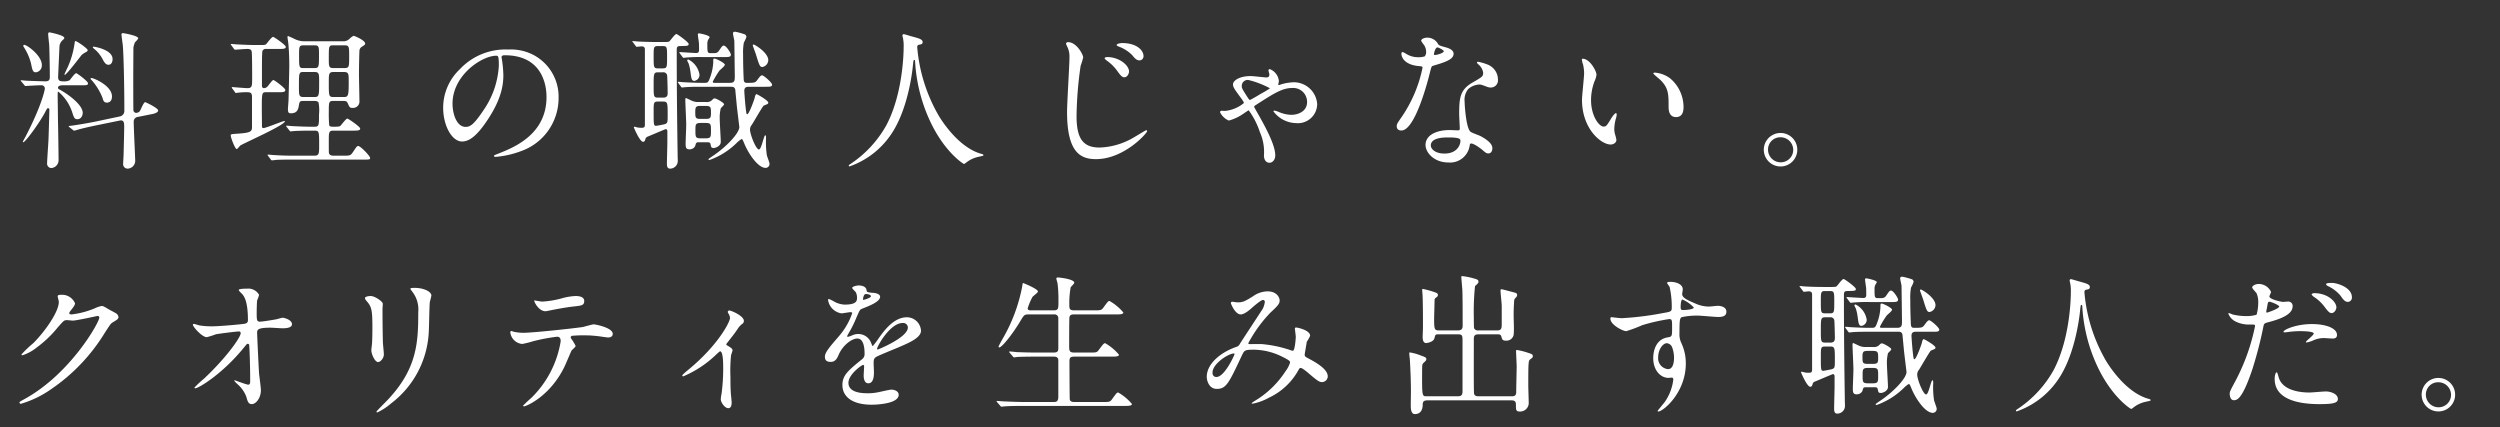<svg height="68" viewBox="0 0 398 68" width="398" xmlns="http://www.w3.org/2000/svg"><rect x="0" y="0" width="398" height="68" fill="#333333" stroke="none"/><g fill="#fff"><path d="m9.95 13.575c-.144 0-.72.024-.72.408a.319.319 0 0 0 .192.24c1.369.72 3.747 2.448 3.747 3.744 0 .336-.192 1.008-.865 1.008-.456 0-.552-.288-.841-1.2a7.145 7.145 0 0 0 -2.162-3.168c-.12 0-.12.072-.12.528 0 .576.048 3.384.048 4.008.024.912.096 5.329.096 6.336a1.247 1.247 0 0 1 -1.153 1.272.688.688 0 0 1 -.673-.745c0-.528.192-3.121.216-3.696.024-.312.144-4.608.144-4.825 0-.144-.048-.264-.216-.264-.12 0-.168.072-.528.768-.985 1.8-3.098 4.656-3.41 4.656a.064.064 0 0 1 -.072-.072 8.446 8.446 0 0 1 .408-.768c2.641-5.088 3.098-7.537 3.098-7.705a.52.52 0 0 0 -.552-.528c-.432 0-1.753.072-2.162.096-.048 0-.288.024-.336.024-.096 0-.144-.048-.216-.144l-.457-.552c-.12-.12-.12-.12-.12-.168s.048-.048.096-.048c.12 0 .72.072.865.072.456.024 2.642.096 2.954.096.576 0 .721-.216.721-.696 0-1.368-.048-3.816-.096-5.088-.024-.264-.168-1.488-.168-1.752 0-.12.048-.264.192-.264.048 0 2.378.456 2.378.888 0 .12-.048.144-.24.336a1.49 1.49 0 0 0 -.528.984c0 .048-.216 4.705-.216 4.945 0 .648.456.648.841.648a1.903 1.903 0 0 0 .985-.168c.144-.144.817-1.128 1.057-1.128.12 0 1.873 1.272 1.873 1.608 0 .312-.264.312-.913.312zm-4.251-2.064c-.48 0-.552-.384-.768-1.44a8.495 8.495 0 0 0 -1.153-2.592.456.456 0 0 1 -.072-.192.159.159 0 0 1 .168-.144c.408 0 2.786 1.68 2.786 3.216a1.085 1.085 0 0 1 -.961 1.152zm4.611.408c-.024 0-.048 0-.048-.072s.456-1.032.552-1.224a14.177 14.177 0 0 0 1.081-3.865c0-.072.024-.216.144-.216.192 0 1.921 1.176 1.921 1.44 0 .144-.144.24-.216.288a3.177 3.177 0 0 0 -.744.48c-.072.072-2.402 3.168-2.69 3.168zm4.995 8.041c-1.033.216-2.306.504-2.954.696a4.343 4.343 0 0 1 -.529.144.247.247 0 0 1 -.192-.096l-.577-.456c-.12-.096-.12-.096-.12-.144s.048-.048.649-.12c.168-.024 1.993-.288 3.723-.648l3.747-.792a.882.882 0 0 0 .745-.864c0-4.417-.12-8.857-.24-10.417-.024-.264-.216-1.512-.216-1.776a.196.196 0 0 1 .192-.216c.144 0 2.474.408 2.474.816 0 .144-.456.576-.528.672a3.694 3.694 0 0 0 -.24.816c0 .096-.024 3.84-.024 4.512 0 1.08 0 4.656.024 5.473a.449.449 0 0 0 .456.408.78.78 0 0 0 .577-.288c.144-.24.6-1.417.84-1.417.072 0 2.066.936 2.066 1.32 0 .36-.721.528-.841.552l-2.402.48a.736.736 0 0 0 -.648.768c0 1.008.24 5.736.24 6.24a1.251 1.251 0 0 1 -1.225 1.224.71.71 0 0 1 -.697-.792c0-.216.072-1.248.072-1.464.024-.984.096-3.697.096-4.369 0-.576 0-1.176-.696-1.032zm1.729-3.624c-.504 0-.576-.288-.745-.84a9.592 9.592 0 0 0 -1.633-2.664c-.12-.12-.24-.216-.24-.312 0-.072.096-.096.144-.096.384 0 3.266 1.224 3.266 2.928-0.0.96-.673.984-.793.984zm.216-6.024c-.456 0-.721-.528-.913-.888a5.234 5.234 0 0 0 -1.417-1.704c-.12-.12-.144-.144-.144-.216s.048-.072.168-.072c.072 0 2.978.456 2.978 1.968 0 .095 0 .912-.673.912z"/><path d="m42.425 14.679c-.721 0-.745.024-.745 2.664 0 .144.024 2.424.024 2.809.024.12.048.24.216.24.432 0 3.074-1.128 3.362-1.128.048 0 .072.024.072.048 0 .624-6.701 3.552-7.109 3.864-.096.096-.456.552-.552.552-.288 0-.961-1.848-.961-2.16 0-.216.096-.216 1.105-.288 2.282-.144 2.282-.408 2.282-1.2v-4.56c0-.552-.048-.84-.745-.84a11.195 11.195 0 0 0 -1.201.048c-.096 0-.528.072-.601.072-.096 0-.12-.048-.192-.168l-.408-.552c-.072-.096-.072-.12-.072-.168 0-.024.024-.048.072-.048.12 0 2.017.168 2.402.168.768 0 .768-.312.768-1.608 0-.624 0-3.864-.072-4.224s-.384-.408-.721-.408c-.288 0-1.897.12-1.897.12-.096 0-.144-.024-.216-.144l-.408-.552c-.048-.096-.096-.12-.096-.168s.024-.048.072-.048c.168 0 .841.072.985.072 1.009.048 1.969.096 2.954.096h.457c.913 0 1.009 0 1.201-.168.168-.192.841-1.128 1.081-1.128.144 0 2.017 1.296 2.017 1.584 0 .336-.432.336-1.153.336h-1.946a.579.579 0 0 0 -.625.336c-.072.216-.072 2.448-.072 2.904v2.568c0 .12 0 .432.336.432a.807.807 0 0 0 .552-.264c.144-.144.744-1.032.936-1.032.144 0 1.897 1.296 1.897 1.584 0 .36-.408.36-1.081.36zm12.105-8.113a1.377 1.377 0 0 0 1.057-.336 2.736 2.736 0 0 1 .696-.528c.168 0 1.849.72 1.849 1.224 0 .192-.12.264-.504.504a.808.808 0 0 0 -.408.744c-.024.288-.072 2.496-.072 3.6 0 .672.072 3.648.072 4.248a1.021 1.021 0 0 1 -1.129 1.152c-.408 0-.432-.072-.745-.768-.144-.336-.432-.336-.72-.336h-1.562c-.72 0-.72.192-.72 1.824a18.436 18.436 0 0 0 .072 2.064c.096.216.288.216.841.216.697 0 .841-.048.961-.168.168-.168.865-1.128 1.081-1.128.144 0 2.042 1.296 2.042 1.585 0 .336-.432.336-1.177.336h-3.099c-.72 0-.72.312-.72 1.584 0 1.632 0 1.824.024 1.968.072.36.408.432.697.432h1.609c1.081 0 1.129 0 1.585-.672.504-.768.577-.864.769-.864.384 0 1.897 1.608 1.897 1.896 0 .264-.12.264-1.105.264h-11.312c-.601 0-1.705 0-2.57.048-.072.024-.6.072-.648.072-.072 0-.12-.048-.192-.144l-.408-.552a.306.306 0 0 1 -.096-.168c0-.024.024-.048.072-.048.144 0 .841.072.961.072 1.609.096 2.354.096 2.978.096h3.459c.745 0 .745-.36.745-1.704 0-2.136 0-2.28-.768-2.28h-.576c-1.081 0-2.162.024-2.738.072-.072 0-.384.048-.456.048s-.12-.048-.192-.144l-.432-.552c-.072-.12-.096-.12-.096-.168 0-.024.048-.048.096-.048.144 0 .817.072.961.072 1.441.072 2.21.096 2.978.096h.456c.745 0 .745-.192.745-1.968a6.782 6.782 0 0 0 -.072-1.872c-.144-.264-.504-.264-.721-.264h-1.561c-.552 0-.721 0-.817.504-.12.792-.24 1.464-1.321 1.464-.336 0-.456-.144-.456-.648 0-.24.096-1.296.096-1.512.024-.672.12-5.04.12-5.329 0-1.968-.12-3.288-.168-3.768-.024-.144-.12-.768-.12-.888 0-.072 0-.144.096-.144.12 0 1.153.528 1.369.6a3.56 3.56 0 0 0 1.465.216zm-4.467 8.881c.745 0 .745-.24.745-2.424 0-1.272 0-1.56-.745-1.56h-1.729c-.744 0-.744.096-.744 2.377 0 1.32 0 1.608.744 1.608zm0-4.608c.721 0 .721-.216.721-2.088 0-1.296 0-1.536-.721-1.536h-1.729c-.721 0-.721.24-.721 1.56 0 1.968 0 2.064.721 2.064zm3.074-3.624c-.792 0-.792.048-.792 2.064 0 1.344 0 1.56.792 1.56h1.657c.793 0 .793-.192.793-1.824s0-1.8-.793-1.8zm0 4.248c-.792 0-.792.264-.792 1.704 0 2.16 0 2.28.792 2.28h1.537c.769 0 .841-.12.841-2.448 0-1.248 0-1.536-.792-1.536z"/><path d="m79.847 9.135c0 .072.048.168.048.264a18.401 18.401 0 0 1 .24 2.592c0 1.608-.36 3.84-2.474 7.032-1.921 2.928-3.146 3.504-4.107 3.504-1.585 0-3.002-2.472-3.002-5.4a8.453 8.453 0 0 1 2.666-6.121 9.941 9.941 0 0 1 7.662-3.12 7.827 7.827 0 0 1 3.867.768 7.522 7.522 0 0 1 4.179 6.984 8.951 8.951 0 0 1 -6.053 8.449 14.768 14.768 0 0 1 -3.987.888c-.096 0-.24-.024-.24-.168 0-.072.048-.096.648-.336 2.498-.984 7.71-3.048 7.71-9.025 0-.936-.096-6.649-6.653-6.649-.481-.001-.505.191-.505.336zm-7.806 7.369c0 1.56.625 3.696 2.09 3.696.697 0 1.273-.288 2.93-2.784a13.724 13.724 0 0 0 2.354-6.985c0-1.44-.096-1.56-.408-1.56-2.282-0-6.965 3.096-6.965 7.633z"/><path d="m100.769 6.734c-.096-.096-.096-.096-.096-.144s.024-.048.096-.048c.144 0 .768.072.913.072.961.048 1.873.072 2.882.072h.937c.865 0 .961 0 1.129-.168s.816-1.104 1.057-1.104c.144 0 1.945 1.296 1.945 1.584 0 .312-.144.312-1.417.336-.48 0-.48.312-.48.696 0 6.913.096 13.441.144 16.585 0 .384.024.816.024 1.056a1.231 1.231 0 0 1 -1.201 1.176c-.384 0-.529-.216-.529-.792 0-.552.072-3 .072-3.504v-1.608c0-.264-.096-.384-.264-.384-.072 0-2.642 1.105-2.954 1.224a.564.564 0 0 0 -.288.408c-.072.24-.168.384-.36.384-.528 0-1.465-2.256-1.465-2.28 0-.072.024-.12.072-.12.12 0 .552.144.649.144.048 0 .192.024.456.024.384 0 .576-.024.576-.504v-11.953c0-.384-.192-.504-.528-.504-.12 0-.721.072-.769.072-.072 0-.12-.072-.192-.168zm3.987.6c-.697 0-.697.168-.697 1.704 0 1.656 0 1.848.697 1.848h.721c.721 0 .721-.168.721-1.8 0-1.585 0-1.752-.697-1.752zm.024 4.176c-.721 0-.721.216-.721 2.112 0 1.728 0 1.921.721 1.921h.792c.72 0 .72-.456.72-.792s-.048-2.664-.096-2.808a.6.6 0 0 0 -.673-.432zm-.024 4.657c-.697 0-.697.168-.697 1.632 0 1.992 0 2.232.384 2.232.096 0 1.273-.216 1.393-.264.456-.168.456-.288.456-1.488 0-1.896 0-2.112-.744-2.112zm6.941-2.353c-1.513 0-2.138.025-2.666.072-.072 0-.36.048-.432.048s-.12-.048-.192-.144l-.408-.552c-.072-.12-.072-.12-.072-.168 0-.024.024-.048.072-.048.144 0 .792.072.913.072.937.048 1.873.096 2.882.096h.432c.384 0 .552-.072.768-.72a7.989 7.989 0 0 0 .552-2.52c0-.528 0-.624.192-.624.264 0 1.657.696 1.657.984 0 .216-.744.792-.865.936a14.708 14.708 0 0 0 -1.057 1.752c0 .192.12.192.384.192h2.354c.745 0 .769-.36.769-1.08 0-.048-.072-5.568-.072-5.616-.024-.192-.216-.984-.216-1.152 0-.288.216-.288.36-.288a10.329 10.329 0 0 1 1.561.432.5.5 0 0 1 .216.408 5.958 5.958 0 0 1 -.408.888 8.67 8.67 0 0 0 -.12 1.872c0 2.232.096 3.888.096 3.984.024.384.144.552.48.552 1.249 0 1.369 0 1.753-.552.288-.384.48-.648.697-.648.24 0 1.585 1.152 1.585 1.488s-.312.336-1.057.336h-2.594c-.312 0-.769 0-.769.648 0 .12.096 1.632.24 2.904.096.72.096.816.24.816.264 0 1.057-2.16 1.177-2.616.024-.192.144-.576.288-.576.12 0 1.873 1.008 1.873 1.344 0 .192-.072.216-.72.48-.168.072-1.585 2.568-1.897 3.048a1.145 1.145 0 0 0 -.288.792c0 .72.937 3.144 1.417 3.144.408 0 .769-2.256 1.009-2.256.12 0 .12.192.12.48a14.194 14.194 0 0 0 .12 2.616c.024.24.432 1.2.432 1.416a.617.617 0 0 1 -.624.672c-1.201 0-2.666-2.208-3.314-3.696-.336-.816-.36-.888-.528-.888a4.485 4.485 0 0 0 -.793.648 11.837 11.837 0 0 1 -4.299 2.688c-.072 0-.168-.072-.168-.144 0-.024.792-.576.841-.6 2.114-1.44 4.083-3.553 4.083-4.513 0-.024-.36-2.952-.408-3.432-.024-.288-.24-2.52-.24-2.544-.12-.384-.336-.432-.697-.432zm-3.458-5.304c-.072-.12-.096-.12-.096-.168s.048-.048.072-.048c.216 0 2.21.144 2.618.144.456 0 .456-.312.456-.552s0-.84-.024-1.08c-.048-.408-.168-1.152-.168-1.32s.096-.168.216-.168c.168 0 1.657.312 1.657.6a.995.995 0 0 1 -.168.312 1.34 1.34 0 0 0 -.192.792c0 1.296 0 1.44.552 1.44h.384c.48 0 .672-.048.913-.384.504-.744.552-.816.792-.816.336 0 1.105 1.152 1.105 1.44 0 .384-.36.384-1.129.384h-3.291a25.456 25.456 0 0 0 -2.666.072c-.048 0-.36.048-.432.048s-.12-.048-.192-.144zm4.155 7.729a1.147 1.147 0 0 0 .888-.24c.312-.312.36-.336.504-.336.24 0 1.489.696 1.489.936 0 .144-.48.552-.528.648a6.16 6.16 0 0 0 -.168 1.656c0 .576.168 3.168.168 3.696 0 .648-.816.96-1.129.96-.384 0-.408-.12-.504-.624-.072-.288-.264-.288-.577-.288h-1.297c-.432 0-.457.168-.552.576a.992.992 0 0 1 -.937.552c-.528 0-.6-.312-.6-.888 0-.48.096-2.592.096-3.024 0-.648-.144-3.408-.144-3.984 0-.096 0-.264.12-.264.048 0 .817.384.937.432a2.348 2.348 0 0 0 1.081.192zm-2.81-6.769a3.274 3.274 0 0 1 1.777 2.424.975.975 0 0 1 -.816.984c-.432 0-.48-.336-.625-1.44a7.475 7.475 0 0 0 -.288-1.32c-.216-.408-.24-.456-.216-.528-0-.048.048-.12.168-.12zm1.945 7.393c-.672 0-.841.12-.841.888 0 .984 0 1.176.841 1.176h.792c.697 0 .865-.096.865-.864 0-.984 0-1.2-.865-1.2zm.048 2.712c-.865 0-.865.24-.865 1.176 0 1.056 0 1.272.865 1.272h.744c.865 0 .865-.24.865-1.176 0-1.08 0-1.272-.865-1.272zm9.799-8.905c-.408 0-.504-.288-1.033-2.016-.072-.216-.504-1.392-.504-1.416a.126.126 0 0 1 .144-.144c.192 0 2.33 1.296 2.33 2.496a1.156 1.156 0 0 1 -.937 1.08z"/><path d="m146.021 7.526a26.094 26.094 0 0 0 3.483 10.994c.408.648 3.122 5.041 6.821 6 .072.024.24.072.24.168 0 .12-.072.12-.84.288a4.783 4.783 0 0 0 -1.657.72c-.456.336-.528.408-.6.408-.096 0-3.146-1.896-5.476-6.984a25.909 25.909 0 0 1 -2.306-9.289c-.024-.264-.024-.288-.12-.288-.144 0-.144.096-.24.96-.072.768-.697 6.36-3.074 10.273a13.272 13.272 0 0 1 -6.989 5.712c-.072 0-.144-.024-.144-.12 0-.072.12-.168.312-.288a17.804 17.804 0 0 0 5.692-6.168c2.737-5.208 2.737-12.073 2.737-12.337a6.572 6.572 0 0 0 -.096-1.464 3.387 3.387 0 0 1 -.096-.48.205.205 0 0 1 .192-.192c.144 0 1.177.336 1.393.384 1.153.312 1.633.456 1.633.888 0 .264-.192.336-.408.384-.192.024-.312.048-.384.144a.46.46 0 0 0 -.072.288z"/><path d="m172.443 9.159a12.018 12.018 0 0 1 -.408 1.32 61.041 61.041 0 0 0 -.648 7.969c0 3.48.936 5.04 3.651 5.04a11.297 11.297 0 0 0 5.212-1.464c.36-.192 2.138-1.296 2.234-1.296a.153.153 0 0 1 .144.144c0 .312-3.651 4.464-8.166 4.464-2.594 0-4.587-1.248-4.587-7.537 0-1.392.384-7.44.384-8.665a3.563 3.563 0 0 0 -.264-1.512c-.024-.048-.288-.624-.288-.648a.302.302 0 0 1 .336-.264c1.321-0 2.402 1.945 2.402 2.449zm7.301 2.232c0 .336-.288.912-.744.912-.336 0-.552-.192-1.201-1.105a7.11 7.11 0 0 0 -1.609-1.56c-.096-.072-.336-.264-.336-.36 0-.12.216-.192.432-.192 1.873 0 3.458 1.296 3.458 2.304zm2.305-2.472a.659.659 0 0 1 -.6.696c-.528 0-.793-.336-1.249-.888a6.008 6.008 0 0 0 -2.114-1.32c-.24-.096-.312-.168-.312-.24 0-.216.648-.312.865-.312 2.354-0 3.41 1.176 3.41 2.064z"/><path d="m195.071 17.655a5.594 5.594 0 0 0 2.954-1.248c0-.12-.096-.288-.312-.6-1.297-1.752-1.417-1.944-1.417-2.4 0-.48.84-1.296 2.834-1.296.408 0 2.138.216 2.498.216.336 0 .456-.168.456-.48 0-.096-.144-.552-.144-.648a.207.207 0 0 1 .216-.192 2.253 2.253 0 0 1 1.441 1.896c0 .096-.096.504-.096.552s0 .096.048.096a4.861 4.861 0 0 0 .552-.168 8.231 8.231 0 0 1 1.873-.288 3.733 3.733 0 0 1 3.723 3.48 3.074 3.074 0 0 1 -3.362 3.025 4.611 4.611 0 0 1 -3.603-1.872c0-.048.048-.12.168-.12a3.516 3.516 0 0 1 .793.264 5.288 5.288 0 0 0 1.897.408c.961 0 2.498-.48 2.498-2.04a2.211 2.211 0 0 0 -2.353-2.232c-1.585 0-2.906.84-5.884 2.76-.072.048-.192.144-.192.24 0 .072.961 1.704 1.129 2.04.985 1.776 2.234 4.225 2.234 5.665 0 .816-.504 1.2-.936 1.2-.144 0-.865-.072-.865-1.2a7.663 7.663 0 0 0 -.648-3.672 12.297 12.297 0 0 0 -1.777-3.48c-.072 0-.817.528-.937.6a7.231 7.231 0 0 1 -2.234 1.032 2.77 2.77 0 0 1 -1.393-1.32.241.241 0 0 1 .24-.24c.12-0.0.312.024.601.024zm3.675-4.92a.942.942 0 0 0 -1.057.96c0 .336.072.456.817 1.632.336.528.384.576.504.576.096 0 1.513-.84 1.777-1.008a12.364 12.364 0 0 0 1.393-.84 14.441 14.441 0 0 0 -3.434-1.32z"/><path d="m227.041 8.223a1.958 1.958 0 0 0 -.336-1.056 4.789 4.789 0 0 1 -.456-.672c0-.288.504-.504.985-.504a1.954 1.954 0 0 1 1.729 1.056c.12.168.36.264 1.081.456.456.12 1.369.384 1.369 1.056 0 .912-1.345 1.344-3.291 1.92-.216.072-.24.144-.456.984-.288 1.2-2.354 9.313-4.563 9.313-.648 0-.745-.432-.745-.672 0-.336.072-.456.793-1.488a21.463 21.463 0 0 0 3.314-7.825c0-.216-.168-.24-.528-.264-2.834-.24-2.834-1.92-2.834-1.944 0-.096.024-.288.168-.288.096 0 .168.024.649.312a3.555 3.555 0 0 0 1.849.504 2.994 2.994 0 0 0 1.057-.144 1.136 1.136 0 0 0 .216-.744zm6.917 15.025a3.143 3.143 0 0 1 -3.386 2.616c-2.281 0-3.626-1.584-3.626-2.784 0-1.56 1.705-2.377 3.867-2.377.192 0 1.081.048 1.249.048.216 0 .336-.025.336-.264 0-.36-.096-1.968-.096-2.304 0-2.64.144-3.913 2.161-5.064 1.489-.864 1.657-.936 1.657-1.56a2.107 2.107 0 0 0 -.672-1.224c-.216-.192-.312-.288-.312-.384 0-.072.072-.12.168-.12a7.66 7.66 0 0 1 1.417.408 2.576 2.576 0 0 1 1.753 2.448 1.14 1.14 0 0 1 -1.129 1.248 1.666 1.666 0 0 1 -.552-.096c-.913-.337-1.009-.384-1.297-.384a2.875 2.875 0 0 0 -1.753.72 2.704 2.704 0 0 0 -.576 1.992c0 .6.24 4.32.961 4.824.216.168 1.345.552 1.561.672.504.264 1.897 1.032 1.897 1.92 0 .408-.168.84-.648.84-.24 0-.384-.072-.745-.384-.648-.576-1.753-1.32-2.089-1.176-.096.048-.096.144-.144.384zm-3.458-1.368c-.552 0-2.714 0-2.714 1.272 0 .576.721 1.296 2.162 1.296 2.33 0 2.666-1.824 2.522-2.208-.121-.36-1.417-.36-1.97-.36zm-.648-13.729c0-.169-.841-.6-.985-.6-.408 0-.577.984-.577 1.056a.256.256 0 0 0 .048.144c.071.072 1.512-.24 1.512-.6z"/><path d="m254.16 11.919a3.279 3.279 0 0 1 -.288.96 8.469 8.469 0 0 0 -.576 3.096c0 2.424 1.249 4.177 1.993 4.177.408 0 .504-.12 1.225-1.32.144-.24.552-.816.745-.816.072 0 .12.096.12.192a2.863 2.863 0 0 1 -.072.48 6.731 6.731 0 0 0 -.312 1.824 3.236 3.236 0 0 0 .144.96 6.039 6.039 0 0 1 .192.792c0 .48-.504.744-.913.744-1.537 0-4.564-2.52-4.564-7.104 0-.672.337-3.624.337-4.248a6.669 6.669 0 0 0 -.168-1.392 3.233 3.233 0 0 1 -.192-.816c0-.072.096-.096.144-.096 1.105-0 2.185 1.92 2.185 2.568zm11.72.552a5.972 5.972 0 0 1 2.138 4.585c0 .456-.048 1.584-1.201 1.584-1.177 0-1.177-1.296-1.177-1.608 0-1.992 0-3-1.273-4.272-.192-.192-1.153-.936-1.153-1.081 0-.072.096-.12.216-.12a4.674 4.674 0 0 1 2.449.912z"/><path d="m286.13 23.848a2.666 2.666 0 1 1 -5.332-.024 2.666 2.666 0 0 1 5.332.024zm-4.659-.024a2.014 2.014 0 0 0 2.017 2.016 1.982 1.982 0 0 0 1.993-1.968 2.014 2.014 0 0 0 -2.042-2.016 1.942 1.942 0 0 0 -1.969 1.968z"/><path d="m9.181 47.175c0-.24.336-.24.528-.24a2.243 2.243 0 0 1 2.234 1.344c0 .288-.24.6-.72 1.2-.12.168-.192.264-.192.384 0 .192.288.192.384.192a13.588 13.588 0 0 0 3.651-.96 4.485 4.485 0 0 1 1.129-.384c.216 0 .336.072 1.321.648.144.072.769.408.889.48a.87.87 0 0 1 .456.6c0 .336-.168.432-.961.912-.264.168-.36.312-1.201 1.608a29.355 29.355 0 0 1 -8.599 9.025 16.438 16.438 0 0 1 -4.779 2.304.215.215 0 0 1 -.216-.216c0-.096.072-.144.817-.552 7.325-4.032 11.889-12.217 11.889-12.961a.26.26 0 0 0 -.264-.264c-.048 0-3.362.744-3.939.744-.144 0-.792-.072-.937-.072-.456 0-.504.048-1.513 1.2a18.04 18.04 0 0 1 -3.266 3.12 7.345 7.345 0 0 1 -2.306 1.273c-.12 0-.168-.072-.168-.144a20.367 20.367 0 0 1 1.897-1.8c1.945-1.944 4.227-5.256 4.035-6.696-.024-.121-.168-.649-.168-.745z"/><path d="m31.761 51.807a12.176 12.176 0 0 0 1.97.144c1.297 0 4.851-.336 5.212-.408s.528-.216.528-.576c0-3.096-.649-3.864-.937-4.176-.096-.096-.528-.504-.528-.624 0-.216 1.129-.216 1.345-.216a1.973 1.973 0 0 1 1.897.984 5.575 5.575 0 0 1 -.312.888c-.048.288-.072 1.608-.072 1.968 0 1.152.024 1.416.504 1.416s1.97-.264 2.546-.36c.168-.024.937-.264 1.081-.264.216 0 1.489.312 1.489 1.032 0 .648-1.177.648-1.489.648s-1.657-.096-1.946-.096c-2.113 0-2.113.36-2.113.864 0 .36.264 5.953.312 6.48.048.432.288 2.232.288 2.592 0 1.272-.793 2.232-1.441 2.232-.552 0-.672-.408-.889-1.2a4.965 4.965 0 0 0 -1.393-1.967 5.472 5.472 0 0 1 -.529-.552c0-.048.072-.072.096-.072.048 0 1.873.696 2.138.696.312 0 .312-.384.312-.576 0-2.641-.12-5.665-.168-5.785a.21.21 0 0 0 -.216-.144c-.12 0-.168.048-.576.552-3.458 4.272-7.277 6.529-7.782 6.529-.072 0-.144-.048-.144-.096a15.631 15.631 0 0 1 1.537-1.44c3.386-3.168 5.836-6.529 5.836-7.249a.252.252 0 0 0 -.264-.264c-.432 0-3.266.36-3.699.456a12.347 12.347 0 0 1 -1.441.456c-.72 0-2.209-1.632-2.209-1.992 0-.096.12-.12.144-.12.144 0 .792.216.913.24z"/><path d="m59.046 47.127c.576 0 1.897.84 1.897 1.248 0 .12-.048.672-.048.792 0 2.784.048 4.944.072 5.52.024.288.144 1.488.144 1.728 0 .624-.552 1.224-.913 1.224-.528 0-1.081-1.272-1.081-1.896 0-.192.12-1.008.12-1.2.048-1.08.048-2.016.048-2.448 0-2.688-.12-3.24-.865-4.104-.192-.216-.312-.36-.312-.552.001-.167.384-.311.937-.311zm6.605-.672c-.288-.384-.312-.432-.312-.48 0-.072 0-.144.697-.144 1.441 0 2.642.6 2.642 1.224a9.33 9.33 0 0 1 -.24.96c-.096.648-.12 4.249-.192 5.088a15.181 15.181 0 0 1 -6.004 11.137 9.584 9.584 0 0 1 -2.162 1.416c-.096 0-.144-.048-.144-.12 0-.096 1.561-1.632 1.849-1.944 4.635-4.945 4.803-9.121 4.803-13.921a4.588 4.588 0 0 0 -.936-3.216z"/><path d="m91.641 55.071c0 .168-.577.624-.649.744-.072.096-.985 2.304-1.201 2.712-2.306 4.632-6.053 6.168-6.365 6.168-.096 0-.144-.048-.144-.12a16.265 16.265 0 0 1 1.273-1.2 16.183 16.183 0 0 0 4.707-9.049c0-.288-.048-.72-.576-.72a29.673 29.673 0 0 0 -3.819.72 15.11 15.11 0 0 1 -1.729.432 2.101 2.101 0 0 1 -1.897-1.824c0-.144.048-.24.168-.24a2.117 2.117 0 0 1 .36.12 7.476 7.476 0 0 0 1.513.169c1.537 0 7.758-.672 9.439-.912.288-.048 1.537-.432 1.801-.432.288 0 3.026.528 3.026 1.512 0 .432-.384.576-.697.576-.264 0-1.441-.192-1.681-.216-.504-.048-1.177-.12-1.705-.12a20.6 20.6 0 0 0 -2.426.072.29.29 0 0 0 -.168.36 7.465 7.465 0 0 1 .769 1.247zm-5.332-7.057a14.812 14.812 0 0 0 3.411-.6 9.81 9.81 0 0 1 1.921-.288c.504 0 1.369.096 1.369.792s-.408.744-1.825.888c-1.225.144-2.834.456-3.194.528-.12.024-1.057.216-1.129.216-1.177 0-1.921-1.68-1.801-1.728.144.024 1.105.192 1.249.192z"/><path d="m115.709 54.951c.408.264.913.504.913.816 0 .12-.216.672-.24.816a24.675 24.675 0 0 0 -.096 3.456c0 .625 0 1.392.048 2.304 0 .24.144 1.464.144 1.728 0 .192 0 .912-.528.912-.576 0-1.201-.936-1.201-1.417a5.066 5.066 0 0 1 .12-.864 30.065 30.065 0 0 0 .264-4.128c0-.6 0-2.64-.48-2.64-.072 0-.12.048-.504.384a17.248 17.248 0 0 1 -5.38 3.601.136.136 0 0 1 -.144-.144c0-.12.721-.72.961-.912 4.779-3.937 6.629-7.633 6.629-8.233a1.261 1.261 0 0 0 -.168-.576 2.862 2.862 0 0 1 -.192-.384.262.262 0 0 1 .264-.24c.264 0 2.306.84 2.306 1.656a.566.566 0 0 1 -.192.432 2.744 2.744 0 0 0 -.745.768c-.528.792-.673.96-1.873 2.496a.242.242 0 0 0 .096.168z"/><path d="m131.322 56.823c0-.72.673-1.488 2.306-3.384a11.043 11.043 0 0 0 2.042-3.576c0-.144-.168-.168-.264-.168-.24 0-1.225.192-1.441.192a2.547 2.547 0 0 1 -2.138-2.112c0-.072 0-.169.144-.169a5.414 5.414 0 0 1 .913.456 3.818 3.818 0 0 0 1.585.432c1.969 0 1.969-.648 1.969-1.128a1.924 1.924 0 0 0 -.192-.84c-.072-.12-.576-.552-.576-.696 0-.192.625-.384 1.057-.384.576 0 1.177.216 1.225.744.024.312.12.36 1.081.432.168 0 1.081.12 1.081.624 0 .792-1.753 1.464-2.858 1.896-.36.144-.384.192-.913 1.417a18.62 18.62 0 0 1 -1.297 2.592c-.12.216-.168.288-.168.384a.088.088 0 0 0 .096.096 4.777 4.777 0 0 0 .745-.264 2.244 2.244 0 0 1 .937-.192 2.166 2.166 0 0 1 2.042 1.464c.168.408.192.456.24.456a11.272 11.272 0 0 0 .985-1.296c.792-1.104 2.353-3.289 4.443-3.289a2.265 2.265 0 0 1 2.258 2.136c0 1.128-1.897 1.92-3.386 2.568-.6.264-3.314 1.344-3.747 1.608-.384.24-.408.504-.408 1.008 0 .216.048 1.224.048 1.44 0 .384 0 1.752-.889 1.752-.648 0-.744-.792-.744-1.224 0-.24.072-1.392.072-1.416 0-.096 0-.288-.168-.288-.192 0-2.33 1.488-2.33 2.856 0 1.656 2.402 1.656 3.098 1.656a7.423 7.423 0 0 0 1.537-.144c.336-.048 1.873-.432 2.186-.432.504 0 1.177.24 1.177.816 0 1.488-3.723 1.584-4.299 1.584-3.05 0-4.66-1.248-4.66-3.144 0-1.536.913-2.304 3.17-4.128a1.023 1.023 0 0 0 .36-.84c0-1.08-.192-2.424-1.153-2.424-.913 0-2.33 1.105-2.954 2.545-.264.6-.528 1.176-1.297 1.176-.455-.001-.911-.145-.911-.793zm6.125-9.073c.048 0 1.201-.312 1.201-.576 0-.312-.6-.36-.817-.36-.336 0-.432.672-.432.768s0 .168.048.168zm2.186 7.777c0 .048.024.12.096.12s4.803-1.92 4.803-3.504a.739.739 0 0 0 -.84-.72c-1.994 0-4.06 3.721-4.06 4.104z"/><path d="m167.76 49.407c.745 0 .745-.288.745-1.488a21.372 21.372 0 0 0 -.144-2.808c-.024-.12-.192-.648-.192-.768s.096-.168.264-.168 2.594.24 2.594.84c0 .144-.504.6-.576.72a14.315 14.315 0 0 0 -.216 2.76c0 .624.024.912.768.912h3.098c1.105 0 1.225 0 1.537-.408.721-.984.793-1.08 1.009-1.08a8.125 8.125 0 0 1 2.186 1.824c0 .312-.552.312-1.273.312h-6.581c-.264 0-.6 0-.72.408-.048.192-.048 3.937-.048 4.632 0 .744.048 1.032.793 1.032h2.377c1.129 0 1.249 0 1.537-.408.745-.984.817-1.08 1.033-1.08a8.127 8.127 0 0 1 2.186 1.824c0 .312-.552.312-1.297.312h-5.812c-.697 0-.769.24-.769.816 0 .72.024 5.88.048 6.0.096.36.384.408.769.408h4.395c1.105 0 1.225 0 1.537-.408.721-.984.793-1.105 1.009-1.105a8.127 8.127 0 0 1 2.186 1.824c0 .312-.552.312-1.273.312h-15.947c-2.114 0-2.81.048-3.026.072-.096 0-.432.048-.528.048-.072 0-.12-.048-.192-.144l-.48-.552c-.096-.12-.096-.12-.096-.168s.024-.048.096-.048c.144 0 .888.072 1.057.072 1.177.048 2.162.096 3.29.096h4.587c.432 0 .792 0 .792-.864v-5.784c0-.288-.144-.576-.697-.576h-2.81c-2.114 0-2.81.048-3.026.048a4.146 4.146 0 0 1 -.504.072c-.096 0-.144-.072-.216-.168l-.48-.552c-.072-.096-.096-.12-.096-.144 0-.048.024-.072.096-.072.168 0 .888.072 1.057.096 1.177.048 2.162.072 3.29.072h2.666c.721 0 .721-.36.721-.744v-4.705a.601.601 0 0 0 -.697-.624h-3.963c-.745 0-.793.072-1.393 1.08-1.321 2.208-2.954 4.177-3.338 4.177-.096 0-.12-.072-.12-.144 0-.048.384-.768.6-1.152a26.216 26.216 0 0 0 3.17-8.449c.048-.456.096-.504.144-.504s2.354.936 2.354 1.344c0 .192-.769.72-.865.864a9.237 9.237 0 0 0 -.768 1.824c0 .312.288.312.601.312z"/><path d="m201.076 47.751c-.312 0-1.321.864-1.705 1.2-.312.288-1.225 1.104-1.849 1.104-.888 0-1.561-1.704-1.561-1.776 0-.144.048-.24.192-.24s.697.096.817.096c.768 0 1.057-.048 2.498-.96a4.127 4.127 0 0 1 2.306-.792c1.585 0 1.945 1.08 1.945 1.44 0 .504-.216.792-1.465 1.944a21.807 21.807 0 0 0 -3.53 4.872c0 .12.168.144.24.144.312 0 1.657-.024 1.945 0a19.459 19.459 0 0 1 4.539.96.956.956 0 0 0 .384.096c.312 0 .456-1.968.456-2.208 0-.192-.144-1.248-.144-1.344 0-.144.168-.144.264-.144.072 0 2.162.384 2.162 1.32a5.186 5.186 0 0 1 -.528.936c0 .048-.337 1.968-.337 2.04 0 .312.144.384.552.6.937.504 3.122 1.632 3.122 2.88a.93.93 0 0 1 -.889.912c-.48 0-.745-.192-2.426-1.632-.048-.024-.745-.624-.985-.624-.192 0-.264.168-.336.288a10.361 10.361 0 0 1 -4.707 4.44 8.865 8.865 0 0 1 -2.594.96c-.024 0-.192 0-.192-.072a3.753 3.753 0 0 1 .457-.336 14.936 14.936 0 0 0 4.947-4.753 4.417 4.417 0 0 0 .72-1.368c0-.216 0-.336-1.321-.984a10.407 10.407 0 0 0 -4.419-1.08c-1.489 0-1.537.096-1.945.96-2.065 4.393-2.474 5.281-3.987 5.281-1.225 0-1.585-1.32-1.585-1.92 0-2.04 2.137-3.864 4.659-4.752a.867.867 0 0 0 .6-.48c.552-.888 3.555-5.424 3.675-5.641a3.374 3.374 0 0 0 .312-1.08.309.309 0 0 0 -.287-.288zm-8.046 11.569c0 .408.192.696.625.696 1.321 0 2.882-3.528 2.882-3.624 0-.072-.024-.12-.096-.12-.865-0-3.41 1.632-3.41 3.048z"/><path d="m229.059 53.223c-.552 0-.552.048-.697.624-.168.648-1.273.768-1.297.768-.529 0-.577-.624-.577-.936 0-.24.048-1.296.048-1.512 0-1.2 0-4.2-.072-5.304-.024-.36-.048-.6-.048-.648 0-.096 0-.216.096-.216a13.191 13.191 0 0 1 1.633.432c.504.168.769.24.769.528 0 .216-.096.264-.336.456a.401.401 0 0 0 -.192.408c0 .096-.072 2.736-.072 2.76 0 1.8.024 2.016.745 2.016h3.074c.624 0 .721-.36.721-.744 0-1.224 0-4.753-.048-5.712-.024-.288-.168-1.992-.168-2.04 0-.12.024-.144.168-.144a10.743 10.743 0 0 1 2.042.432c.264.072.528.168.528.456 0 .192-.144.336-.552.696a39.78 39.78 0 0 0 -.192 5.017c0 .312 0 1.56.048 1.704a.64.64 0 0 0 .673.336h3.002c.648 0 .72-.336.72-.936v-2.952c0-.384-.192-2.088-.192-2.448 0-.144.024-.216.144-.216.168 0 1.153.288 1.369.336 1.033.264 1.129.288 1.129.576 0 .192-.072.264-.264.48-.192.192-.192.288-.216.576-.048.864-.072 1.296-.072 2.136 0 .888.096 2.304 0 3.168a1.167 1.167 0 0 1 -1.225.912c-.552 0-.625-.216-.721-.624-.096-.384-.36-.384-.648-.384h-3.026c-.72 0-.72.408-.72.816 0 3.457-.024 7.177.024 8.449 0 .264.072.6.72.6h5.332c.673 0 .673-.408.673-.816 0-.624.072-3.408.072-3.96 0-.384-.096-2.04-.096-2.376 0-.192 0-.216.168-.216a11.458 11.458 0 0 1 1.777.456c.576.192.72.24.72.528 0 .216-.096.264-.312.432-.312.216-.336.312-.384 1.224-.024.696-.024 2.208-.024 2.953 0 .48.072 2.496.072 2.904a1.367 1.367 0 0 1 -1.393 1.296c-.648 0-.648-.216-.648-1.128 0-.648-.456-.648-.72-.648h-13.425c-.697 0-.697.456-.697.72 0 .744-.312 1.464-1.249 1.464-.648 0-.648-.96-.648-1.44 0-.264.024-1.848.024-2.16 0-1.848-.096-3.744-.168-5.064-.024-.168-.096-.888-.096-.984 0-.072 0-.168.096-.168a8.739 8.739 0 0 1 1.201.288c1.297.48 1.417.48 1.417.816 0 .168-.168.312-.48.6a.705.705 0 0 0 -.168.408c-.024.432-.024 1.632-.024 2.112 0 2.76.072 2.76.745 2.76h4.947c.697 0 .745-.36.745-.912v-7.729c0-.936.024-1.224-.697-1.224z"/><path d="m258.219 50.655a48.575 48.575 0 0 0 6.533-.816c1.249-.216 1.393-.24 1.393-.864a14.332 14.332 0 0 0 -.336-3.264c-.024-.12-.408-.552-.408-.672 0-.168.36-.168.504-.168 1.057 0 1.994.432 1.994 1.2 0 .12-.096.625-.096.744 0 .552.697.912 2.114 1.512a5.277 5.277 0 0 0 2.114.48c.24 0 1.249-.12 1.441-.12.312 0 1.369.096 1.369.936 0 .624-.456.84-1.297.84-.504 0-2.738-.216-3.194-.216a11.219 11.219 0 0 0 -2.594.24c-.336.144-.384.48-.384 2.592a3.134 3.134 0 0 0 .312 1.56 7.607 7.607 0 0 1 .697 3.24c0 4.657-3.627 7.633-4.371 7.633-.048 0-.12-.024-.12-.096 0-.048.985-1.2 1.153-1.44a7.804 7.804 0 0 0 1.345-3.528c0-.072 0-.336-.24-.336-.072 0-.432.048-.504.048-1.297 0-2.45-1.224-2.45-3.144 0-.312 0-2.952 2.33-3.312.673-.096.673-.24.673-1.464 0-1.296 0-1.44-.48-1.44a29.734 29.734 0 0 0 -4.251.961 22.407 22.407 0 0 1 -2.57.96c-.528 0-2.522-1.008-2.522-1.992 0-.096.048-.216.12-.24.24.023 1.393.167 1.729.167zm7.133 3.984c-.601 0-1.369.984-1.369 2.208a1.74 1.74 0 0 0 1.561 1.92c.936 0 .961-1.44.961-1.824a4.67 4.67 0 0 0 -.312-1.68 1.015 1.015 0 0 0 -.841-.624zm2.209-5.736c0 .384.096.456.432.456.096 0 1.657-.048 1.657-.408a5.211 5.211 0 0 0 -1.825-1.272c-.168.048-.264.6-.264 1.224z"/><path d="m286.587 45.734c-.096-.096-.096-.096-.096-.144s.024-.048.096-.048c.144 0 .768.072.913.072.961.048 1.873.072 2.882.072h.937c.865 0 .961 0 1.129-.168s.816-1.104 1.057-1.104c.144 0 1.945 1.296 1.945 1.584 0 .312-.144.312-1.417.336-.48 0-.48.312-.48.696 0 6.913.096 13.441.144 16.585 0 .384.024.816.024 1.056a1.231 1.231 0 0 1 -1.201 1.176c-.384 0-.528-.216-.528-.792 0-.552.072-3 .072-3.504v-1.608c0-.264-.096-.384-.264-.384-.072 0-2.642 1.105-2.954 1.224a.565.565 0 0 0 -.288.408c-.072.24-.168.384-.36.384-.528 0-1.465-2.256-1.465-2.28 0-.072.024-.12.072-.12.12 0 .552.144.649.144.048 0 .192.024.456.024.384 0 .576-.024.576-.504v-11.953c0-.384-.192-.504-.528-.504-.12 0-.721.072-.769.072-.072 0-.12-.072-.192-.168zm3.987.6c-.697 0-.697.168-.697 1.704 0 1.656 0 1.848.697 1.848h.721c.72 0 .72-.168.72-1.8 0-1.585 0-1.752-.697-1.752zm.024 4.176c-.721 0-.721.216-.721 2.112 0 1.728 0 1.921.721 1.921h.792c.721 0 .721-.456.721-.792s-.048-2.664-.096-2.808a.6.6 0 0 0 -.673-.432zm-.024 4.657c-.697 0-.697.168-.697 1.632 0 1.992 0 2.232.384 2.232.096 0 1.273-.216 1.393-.264.456-.168.456-.288.456-1.488 0-1.896 0-2.112-.744-2.112zm6.941-2.353c-1.513 0-2.138.025-2.666.072-.072 0-.36.048-.432.048s-.12-.048-.192-.144l-.408-.552c-.072-.12-.072-.12-.072-.168 0-.024.024-.048.072-.048.144 0 .792.072.913.072.937.048 1.873.096 2.882.096h.432c.384 0 .552-.072.768-.72a7.989 7.989 0 0 0 .552-2.521c0-.528 0-.624.192-.624.264 0 1.657.696 1.657.984 0 .216-.744.792-.865.936a14.708 14.708 0 0 0 -1.057 1.752c0 .192.12.192.384.192h2.353c.745 0 .768-.36.768-1.08 0-.048-.072-5.568-.072-5.616-.024-.192-.216-.984-.216-1.152 0-.288.216-.288.36-.288a10.323 10.323 0 0 1 1.561.432.5.5 0 0 1 .216.408 5.968 5.968 0 0 1 -.408.888 8.67 8.67 0 0 0 -.12 1.872c0 2.232.096 3.888.096 3.984.024.384.144.552.48.552 1.249 0 1.369 0 1.753-.552.288-.384.48-.648.697-.648.24 0 1.585 1.152 1.585 1.488s-.312.336-1.057.336h-2.594c-.312 0-.769 0-.769.648 0 .12.096 1.632.24 2.904.096.72.096.816.24.816.264 0 1.057-2.16 1.177-2.616.024-.192.144-.576.288-.576.12 0 1.873 1.008 1.873 1.344 0 .192-.072.216-.72.48-.168.072-1.585 2.568-1.897 3.048a1.145 1.145 0 0 0 -.288.792c0 .72.937 3.144 1.417 3.144.408 0 .769-2.256 1.009-2.256.12 0 .12.192.12.48a14.206 14.206 0 0 0 .12 2.616c.024.24.432 1.2.432 1.416a.617.617 0 0 1 -.624.672c-1.201 0-2.666-2.208-3.314-3.696-.336-.816-.36-.888-.528-.888a4.481 4.481 0 0 0 -.793.648 11.838 11.838 0 0 1 -4.299 2.688c-.072 0-.168-.072-.168-.144 0-.024.792-.576.841-.6 2.114-1.44 4.083-3.553 4.083-4.513 0-.024-.36-2.952-.408-3.432-.024-.288-.24-2.52-.24-2.544-.12-.384-.336-.432-.697-.432zm-3.458-5.304c-.072-.12-.096-.12-.096-.168s.048-.048.072-.048c.216 0 2.21.144 2.618.144.456 0 .456-.312.456-.552s0-.84-.024-1.08c-.048-.408-.168-1.152-.168-1.32s.096-.168.216-.168c.168 0 1.657.312 1.657.6a.995.995 0 0 1 -.168.312 1.339 1.339 0 0 0 -.192.792c0 1.296 0 1.44.552 1.44h.384c.48 0 .672-.048.913-.384.504-.744.552-.816.792-.816.336 0 1.105 1.152 1.105 1.44 0 .384-.36.384-1.129.384h-3.291a25.454 25.454 0 0 0 -2.666.072c-.048 0-.36.048-.432.048s-.12-.048-.192-.144zm4.155 7.729a1.147 1.147 0 0 0 .888-.239c.312-.312.36-.336.504-.336.24 0 1.489.696 1.489.936 0 .144-.48.552-.528.648a6.155 6.155 0 0 0 -.168 1.656c0 .576.168 3.168.168 3.696 0 .648-.816.96-1.129.96-.384 0-.408-.12-.504-.624-.072-.288-.264-.288-.576-.288h-1.297c-.432 0-.457.168-.552.576a.991.991 0 0 1 -.937.552c-.528 0-.6-.312-.6-.888 0-.48.096-2.592.096-3.024 0-.648-.144-3.408-.144-3.984 0-.096 0-.264.12-.264.048 0 .817.384.937.432a2.348 2.348 0 0 0 1.081.192zm-2.81-6.769a3.274 3.274 0 0 1 1.777 2.424.975.975 0 0 1 -.816.984c-.432 0-.48-.336-.625-1.44a7.484 7.484 0 0 0 -.288-1.32c-.216-.408-.24-.456-.216-.528-0-.048.048-.12.168-.12zm1.945 7.393c-.672 0-.841.12-.841.888 0 .984 0 1.176.841 1.176h.792c.697 0 .865-.096.865-.864 0-.984 0-1.2-.865-1.2zm.048 2.712c-.865 0-.865.24-.865 1.176 0 1.056 0 1.272.865 1.272h.744c.865 0 .865-.24.865-1.176 0-1.08 0-1.272-.865-1.272zm9.799-8.905c-.408 0-.504-.288-1.033-2.016-.072-.216-.504-1.392-.504-1.416a.126.126 0 0 1 .144-.144c.192 0 2.33 1.296 2.33 2.496a1.156 1.156 0 0 1 -.937 1.08z"/><path d="m331.839 46.526a26.092 26.092 0 0 0 3.483 10.994c.408.648 3.122 5.041 6.821 6.0.072.024.24.072.24.168 0 .12-.072.12-.841.288a4.782 4.782 0 0 0 -1.657.72c-.456.336-.528.408-.6.408-.096 0-3.146-1.896-5.476-6.984a25.91 25.91 0 0 1 -2.306-9.289c-.024-.264-.024-.288-.12-.288-.144 0-.144.096-.24.96-.072.768-.697 6.36-3.074 10.273a13.272 13.272 0 0 1 -6.989 5.712c-.072 0-.144-.024-.144-.12 0-.072.12-.168.312-.288a17.805 17.805 0 0 0 5.692-6.168c2.738-5.208 2.738-12.073 2.738-12.337a6.572 6.572 0 0 0 -.096-1.464 3.401 3.401 0 0 1 -.096-.48.205.205 0 0 1 .192-.192c.144 0 1.177.336 1.393.384 1.153.312 1.633.456 1.633.888 0 .264-.192.336-.408.384-.192.024-.312.048-.384.144a.46.46 0 0 0 -.072.287z"/><path d="m355.836 60.736a32.292 32.292 0 0 0 3.17-8.833c0-.24-.096-.24-.865-.24a4.615 4.615 0 0 1 -2.137-.432 2.311 2.311 0 0 1 -1.249-1.296.101.101 0 0 1 .096-.096 5.268 5.268 0 0 1 .552.216 8.826 8.826 0 0 0 2.138.264 5.258 5.258 0 0 0 1.705-.216 6.936 6.936 0 0 0 .264-1.968 3.31 3.31 0 0 0 -.288-1.488c-.096-.12-.673-.72-.673-.888 0-.24.456-.552 1.081-.552a2.166 2.166 0 0 1 1.921 1.272c0 .12-.264.6-.264.72 0 .456 1.921.864 2.162.864.096 0 .625-.048.744-.048a.687.687 0 0 1 .793.744c0 1.344-2.042 2.04-3.627 2.472-.817.216-.913.24-1.009.672a64.082 64.082 0 0 1 -1.753 6.817c-1.657 4.992-2.522 4.992-2.978 4.992-.577 0-.649-.792-.649-1.056 0-.287.12-.527.865-1.919zm5.068-10.969c.12 0 1.945-.648 1.945-.96 0-.24-1.297-.768-1.561-.768-.144 0-.216.048-.264.288-.096.48-.096.552-.216 1.128-.024.167-.047.311.096.311zm1.825 10.177c.504 2.088 3.098 2.544 4.923 2.544.408 0 2.234-.168 2.618-.168.817 0 1.921.408 1.921 1.2 0 .672-.889.816-2.93.816-3.891 0-7.133-.984-7.133-4.008 0-.552.144-1.056.336-1.056.096 0.0.24.6.264.672zm5.308-8.353c2.282 0 4.011.672 4.011 1.728 0 .576-.504.576-.697.576-.216 0-1.153-.072-1.345-.072a4.038 4.038 0 0 0 -1.777.384 4.202 4.202 0 0 1 -1.009.312c-.048 0-.12 0-.12-.072 0-.168 1.249-1.08 1.249-1.344 0-.36-1.705-.384-2.066-.384a14.242 14.242 0 0 0 -1.729.096c-.144.025-.697.096-.792.096-.072 0-.192 0-.216-.048-.168-.312 1.921-1.272 4.491-1.272zm3.915-2.664c0 .384-.336.912-.744.912-.336 0-.528-.168-1.225-1.104a6.43 6.43 0 0 0 -1.633-1.488c-.096-.072-.336-.288-.336-.384s.216-.192.432-.192c2.137-0 3.506 1.392 3.506 2.256zm2.474-1.584a.686.686 0 0 1 -.625.72c-.528 0-.816-.456-1.201-1.008a5.939 5.939 0 0 0 -1.993-1.512c-.24-.12-.288-.216-.288-.288 0-.216.552-.216.913-.216.817-0 3.194.696 3.194 2.304z"/><path d="m390.857 62.848a2.666 2.666 0 1 1 -5.332-.024 2.666 2.666 0 0 1 5.332.024zm-4.659-.024a2.013 2.013 0 0 0 2.017 2.016 1.982 1.982 0 0 0 1.993-1.968 2.014 2.014 0 0 0 -2.041-2.016 1.942 1.942 0 0 0 -1.969 1.968z"/></g></svg>